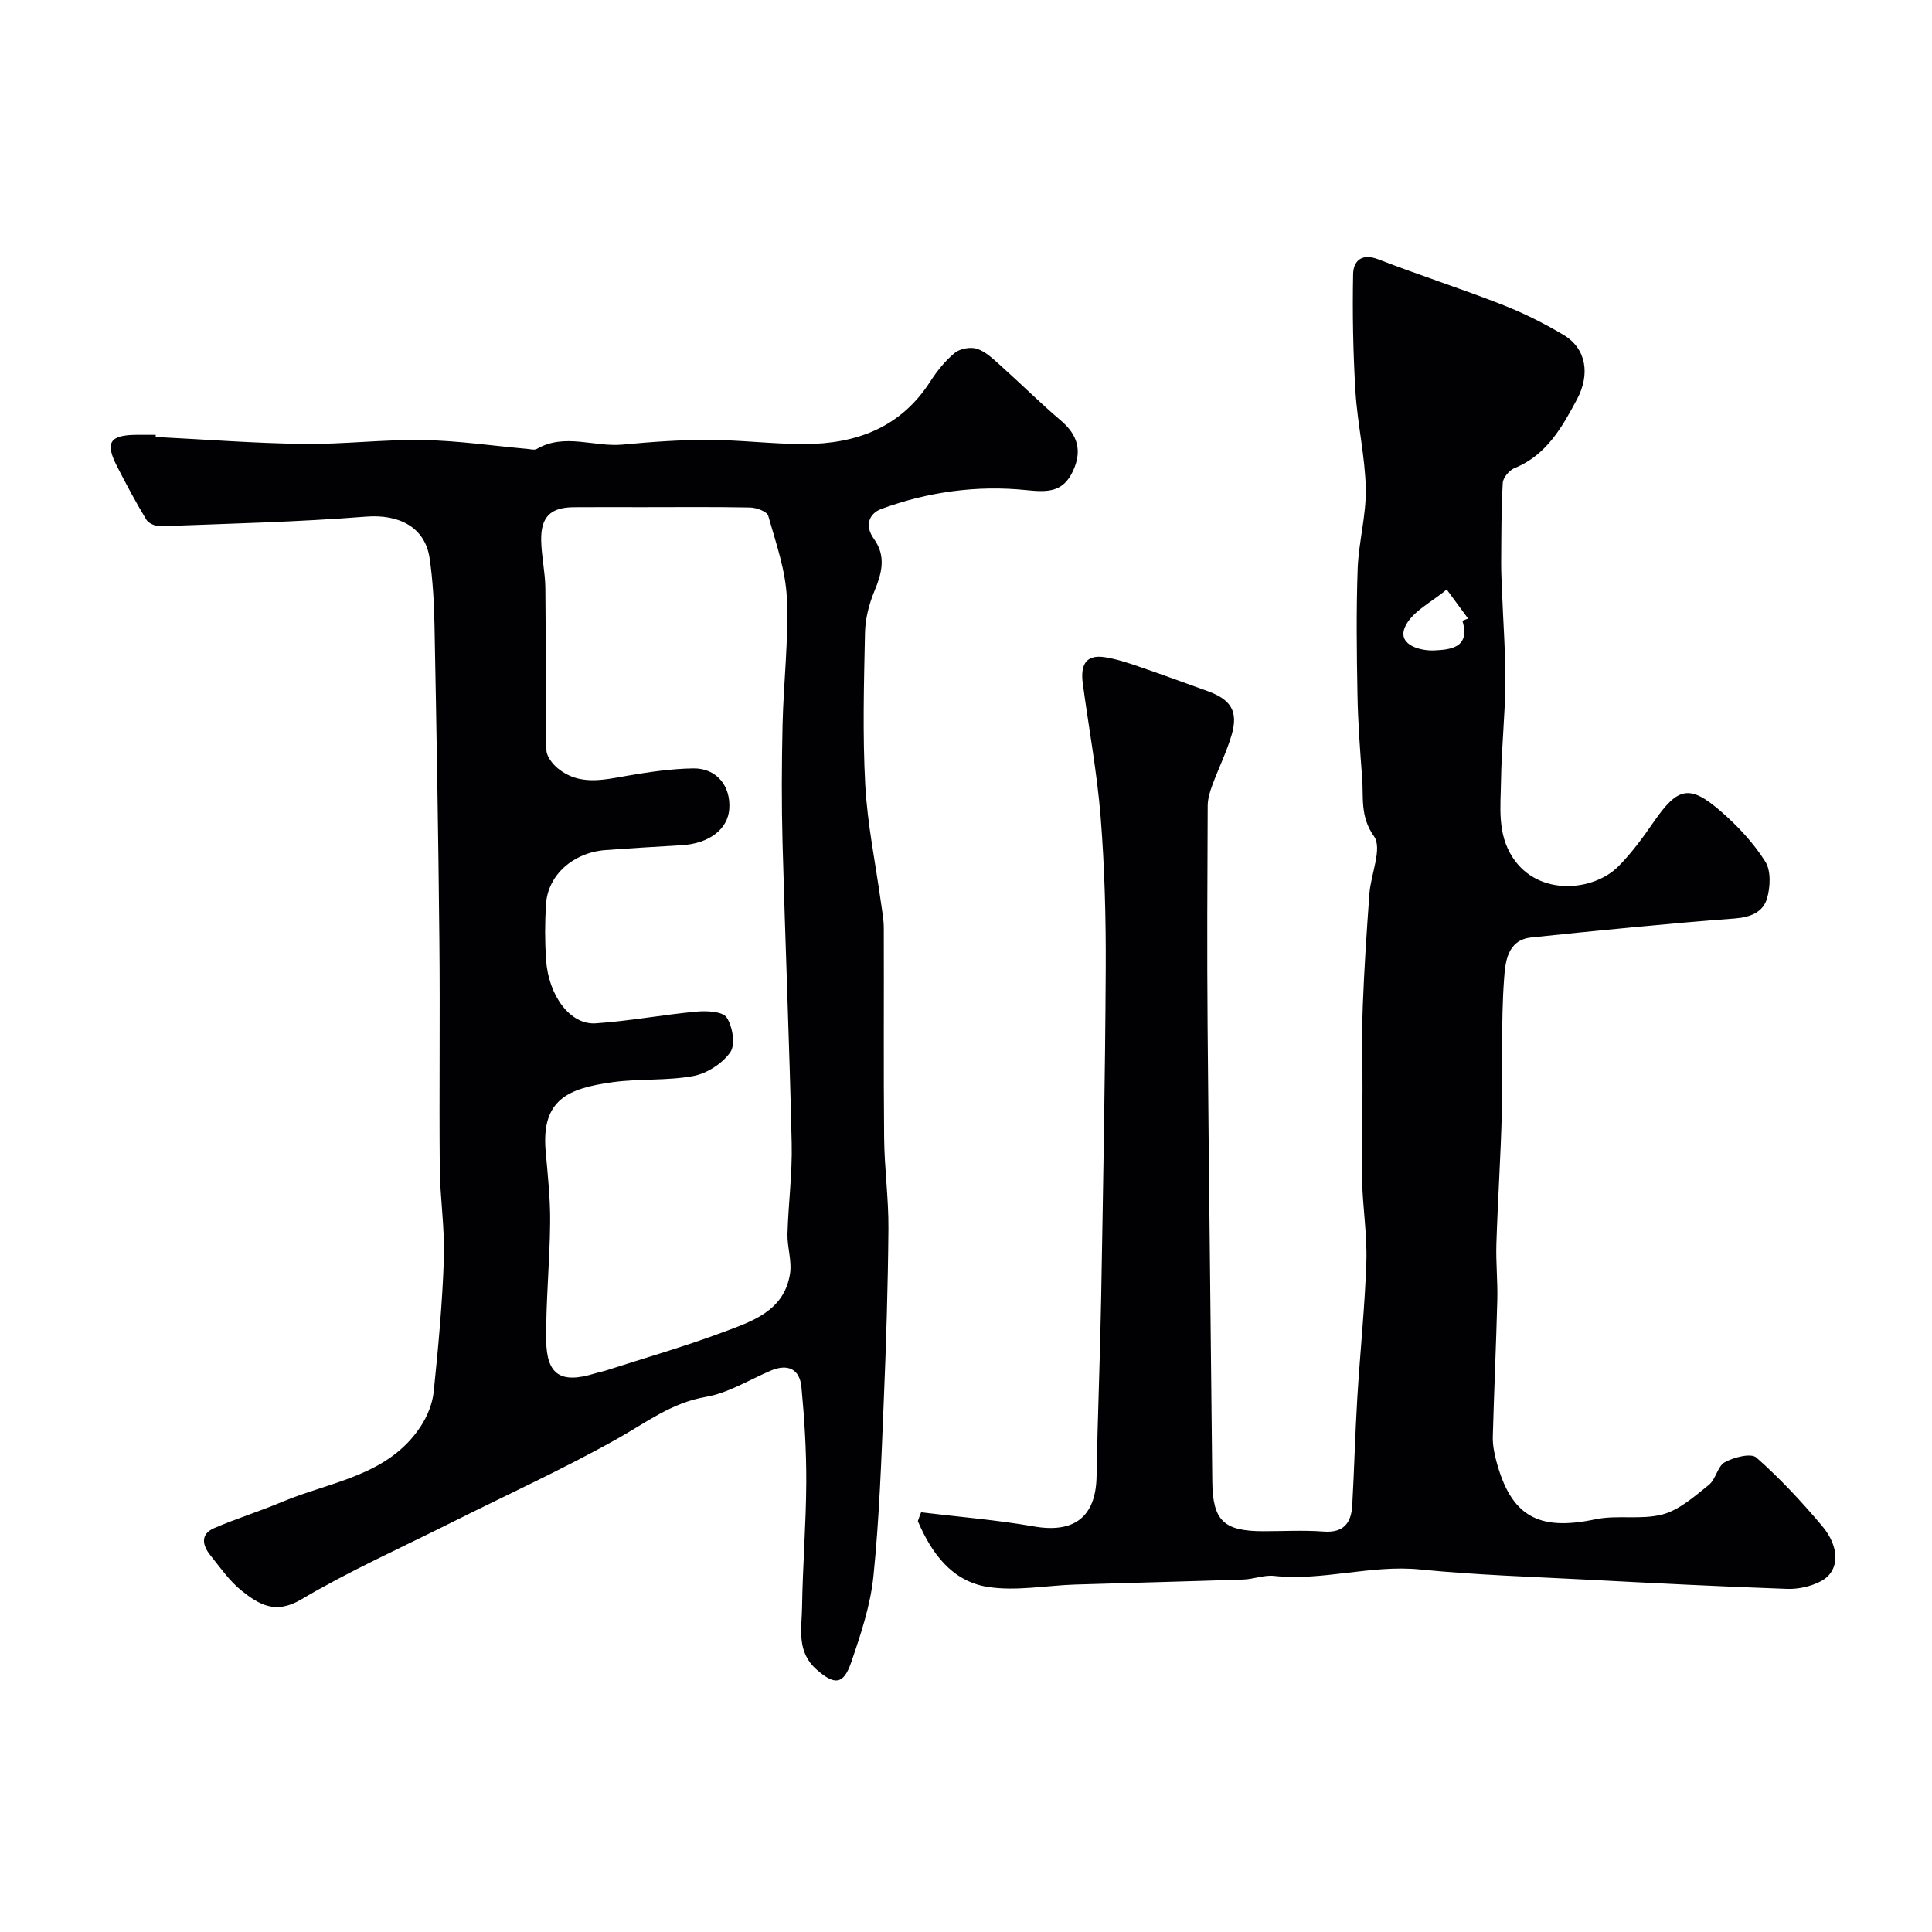 <svg enable-background="new 0 0 400 400" viewBox="0 0 400 400" xmlns="http://www.w3.org/2000/svg"><g fill="#010103"><path d="m190.71 313.11c7.79.94 15.64 1.57 23.36 2.92 8.31 1.45 12.81-1.96 12.96-10.33.22-12.27.73-24.53.95-36.8.4-22.77.83-45.53.95-68.3.05-10.47-.22-20.97-1.05-31.39-.74-9.27-2.46-18.46-3.7-27.69-.46-3.43.29-6.12 4.58-5.45 2.38.37 4.71 1.14 7 1.93 4.76 1.62 9.48 3.37 14.22 5.07 4.93 1.77 6.44 4.24 5 9.15-1.05 3.55-2.73 6.92-4.01 10.41-.49 1.33-.92 2.78-.93 4.18-.07 15.17-.15 30.33-.02 45.5.26 31.43.66 62.87.97 94.3.08 8.18 2.28 10.41 10.57 10.41 4.17 0 8.35-.24 12.49.07 4.19.31 5.72-1.83 5.92-5.45.41-7.43.6-14.87 1.05-22.3.57-9.38 1.56-18.73 1.87-28.11.18-5.58-.75-11.19-.88-16.79-.15-6.19.06-12.39.08-18.59.02-5.87-.16-11.75.06-17.61.29-7.74.81-15.47 1.37-23.2.3-4.06 2.71-9.39.96-11.87-2.93-4.14-2.15-8.03-2.46-12.1-.44-5.76-.87-11.53-.97-17.3-.16-8.66-.27-17.34.04-26 .2-5.55 1.79-11.08 1.68-16.6-.14-6.68-1.71-13.31-2.13-20-.5-8.13-.65-16.3-.49-24.45.05-2.62 1.72-4.38 5.18-3.04 8.47 3.28 17.13 6.06 25.58 9.36 4.42 1.73 8.74 3.87 12.82 6.31 4.77 2.86 5.49 8.22 2.77 13.32-3 5.62-6.27 11.55-12.9 14.23-1.1.44-2.41 1.98-2.47 3.08-.32 5.52-.29 11.06-.33 16.59-.01 1.99.11 3.98.18 5.96.24 6.31.73 12.63.68 18.94-.05 6.74-.8 13.46-.89 20.2-.08 5.39-.83 10.94 2.44 15.9 5.33 8.11 16.72 6.96 21.85 1.81 2.75-2.77 5.1-5.99 7.33-9.22 4.98-7.2 7.41-7.82 13.94-2.14 3.46 3.01 6.71 6.5 9.15 10.35 1.22 1.93 1.06 5.34.34 7.72-.83 2.74-3.35 3.82-6.62 4.07-14.08 1.06-28.13 2.47-42.17 3.93-5.09.53-5.39 5.38-5.63 8.64-.67 9.14-.22 18.36-.46 27.55-.23 9.09-.84 18.17-1.13 27.26-.12 3.87.29 7.76.19 11.63-.24 9.44-.68 18.87-.93 28.31-.04 1.6.27 3.26.68 4.83 3.04 11.62 8.72 14.74 20.56 12.24 4.52-.95 9.51.17 13.92-1.01 3.5-.94 6.61-3.75 9.58-6.12 1.44-1.15 1.8-3.88 3.3-4.69 1.88-1.03 5.42-1.94 6.53-.96 4.88 4.3 9.36 9.13 13.57 14.11 3.83 4.53 3.66 9.42-.17 11.47-2.06 1.1-4.69 1.69-7.03 1.61-13.87-.49-27.73-1.19-41.59-1.92-11.47-.6-22.97-.96-34.39-2.1-10.21-1.02-20.1 2.43-30.27 1.33-2.05-.22-4.2.68-6.31.75-11.6.4-23.2.68-34.8 1.04-6.09.19-12.34 1.43-18.23.48-7.39-1.2-11.59-7.03-14.39-13.61.2-.64.44-1.23.68-1.82zm112.06-184.59c.39-.15.78-.31 1.18-.46-1.48-2.01-2.95-4.02-4.43-6.02-3.03 2.6-7.42 4.67-8.71 7.96-1.42 3.63 3.46 4.8 6.15 4.66 2.97-.16 7.6-.36 5.81-6.14z"/><path d="m32.23 90.47c10.18.51 20.37 1.31 30.56 1.44 8.26.11 16.54-.94 24.79-.8 7.2.12 14.38 1.19 21.58 1.83.66.06 1.48.29 1.97.01 5.79-3.35 11.89-.34 17.81-.9 5.91-.56 11.86-.99 17.79-.97 6.6.01 13.2.87 19.8.86 10.71-.02 19.92-3.38 26.05-12.92 1.41-2.19 3.11-4.32 5.1-5.96 1.09-.89 3.26-1.28 4.6-.85 1.77.58 3.3 2.07 4.76 3.37 4.24 3.79 8.27 7.81 12.6 11.49 3.51 2.99 4.45 6.3 2.5 10.47-2.06 4.38-5.13 4.4-9.72 3.93-10.13-1.04-20.3.35-29.94 3.9-2.59.95-3.5 3.48-1.57 6.16 2.64 3.66 1.65 7.2.07 11-1.09 2.64-1.83 5.63-1.89 8.47-.22 10.49-.51 21.01.05 31.48.44 8.13 2.12 16.19 3.24 24.29.25 1.78.59 3.58.6 5.37.05 14.49-.07 28.99.07 43.48.06 6.27.94 12.53.89 18.8-.1 11.93-.47 23.87-.97 35.79-.5 12.04-.91 24.11-2.13 36.08-.62 6.06-2.61 12.06-4.61 17.88-1.62 4.73-3.49 4.7-7.14 1.51-4.24-3.71-3.09-8.49-3.03-12.97.13-8.6.83-17.2.87-25.79.03-6.58-.38-13.19-1-19.74-.36-3.74-2.82-4.91-6.38-3.39-4.45 1.9-8.77 4.62-13.41 5.42-7.1 1.22-12.37 5.32-18.32 8.66-11.23 6.3-23 11.66-34.53 17.44-10.36 5.2-20.99 9.95-30.95 15.85-5.31 3.14-8.72 1.03-12.27-1.78-2.53-2.01-4.46-4.82-6.52-7.38-1.66-2.06-2.11-4.37.79-5.62 4.57-1.98 9.36-3.45 13.95-5.39 10.15-4.28 22.09-5.37 28.85-15.73 1.35-2.07 2.4-4.65 2.65-7.09.95-9.17 1.8-18.36 2.11-27.57.21-6.25-.79-12.53-.85-18.79-.14-15.69.08-31.38-.08-47.06-.21-21.76-.59-43.52-1.01-65.28-.09-4.62-.34-9.27-1-13.83-.94-6.53-6.37-9.21-13.16-8.68-14.15 1.12-28.37 1.45-42.57 1.99-.98.04-2.45-.57-2.92-1.34-2.18-3.59-4.16-7.32-6.08-11.06-2.52-4.92-1.52-6.48 4.01-6.52 1.33-.01 2.67 0 4 0 0 .13-.01.28-.01.44zm100.55 14.53c-4.67 0-9.33-.03-14 .01-4.82.04-6.84 2.02-6.73 6.95.07 3.27.82 6.52.86 9.78.13 11.19.01 22.39.22 33.58.03 1.31 1.3 2.91 2.43 3.82 4.4 3.55 9.35 2.34 14.33 1.47 4.5-.78 9.09-1.45 13.64-1.52 4.83-.07 7.79 3.64 7.46 8.39-.29 4.22-4.2 7.18-9.83 7.51-5.27.31-10.53.62-15.79 1.01-6.69.5-11.93 5.16-12.32 11.16-.25 3.82-.25 7.68 0 11.49.5 7.52 5.01 13.57 10.27 13.22 7-.47 13.93-1.79 20.92-2.43 2.11-.19 5.38-.04 6.21 1.22 1.23 1.86 1.85 5.62.76 7.18-1.64 2.34-4.83 4.41-7.67 4.94-5.47 1.01-11.21.51-16.74 1.28-9.12 1.27-14.76 3.55-13.83 14.25.43 4.92.98 9.87.93 14.8-.07 8.1-.89 16.2-.82 24.3.07 7.3 3.06 9.11 10.07 6.95.78-.24 1.59-.38 2.36-.63 8.03-2.59 16.16-4.92 24.06-7.87 6.05-2.26 12.78-4.37 14-12.16.41-2.64-.6-5.48-.53-8.21.17-6.27 1.02-12.55.87-18.8-.47-20.7-1.33-41.4-1.89-62.1-.22-8.16-.18-16.33 0-24.49.2-8.77 1.27-17.55.89-26.28-.25-5.74-2.27-11.44-3.86-17.05-.25-.87-2.43-1.67-3.73-1.7-7.49-.15-15.02-.07-22.54-.07z"/></g></svg>